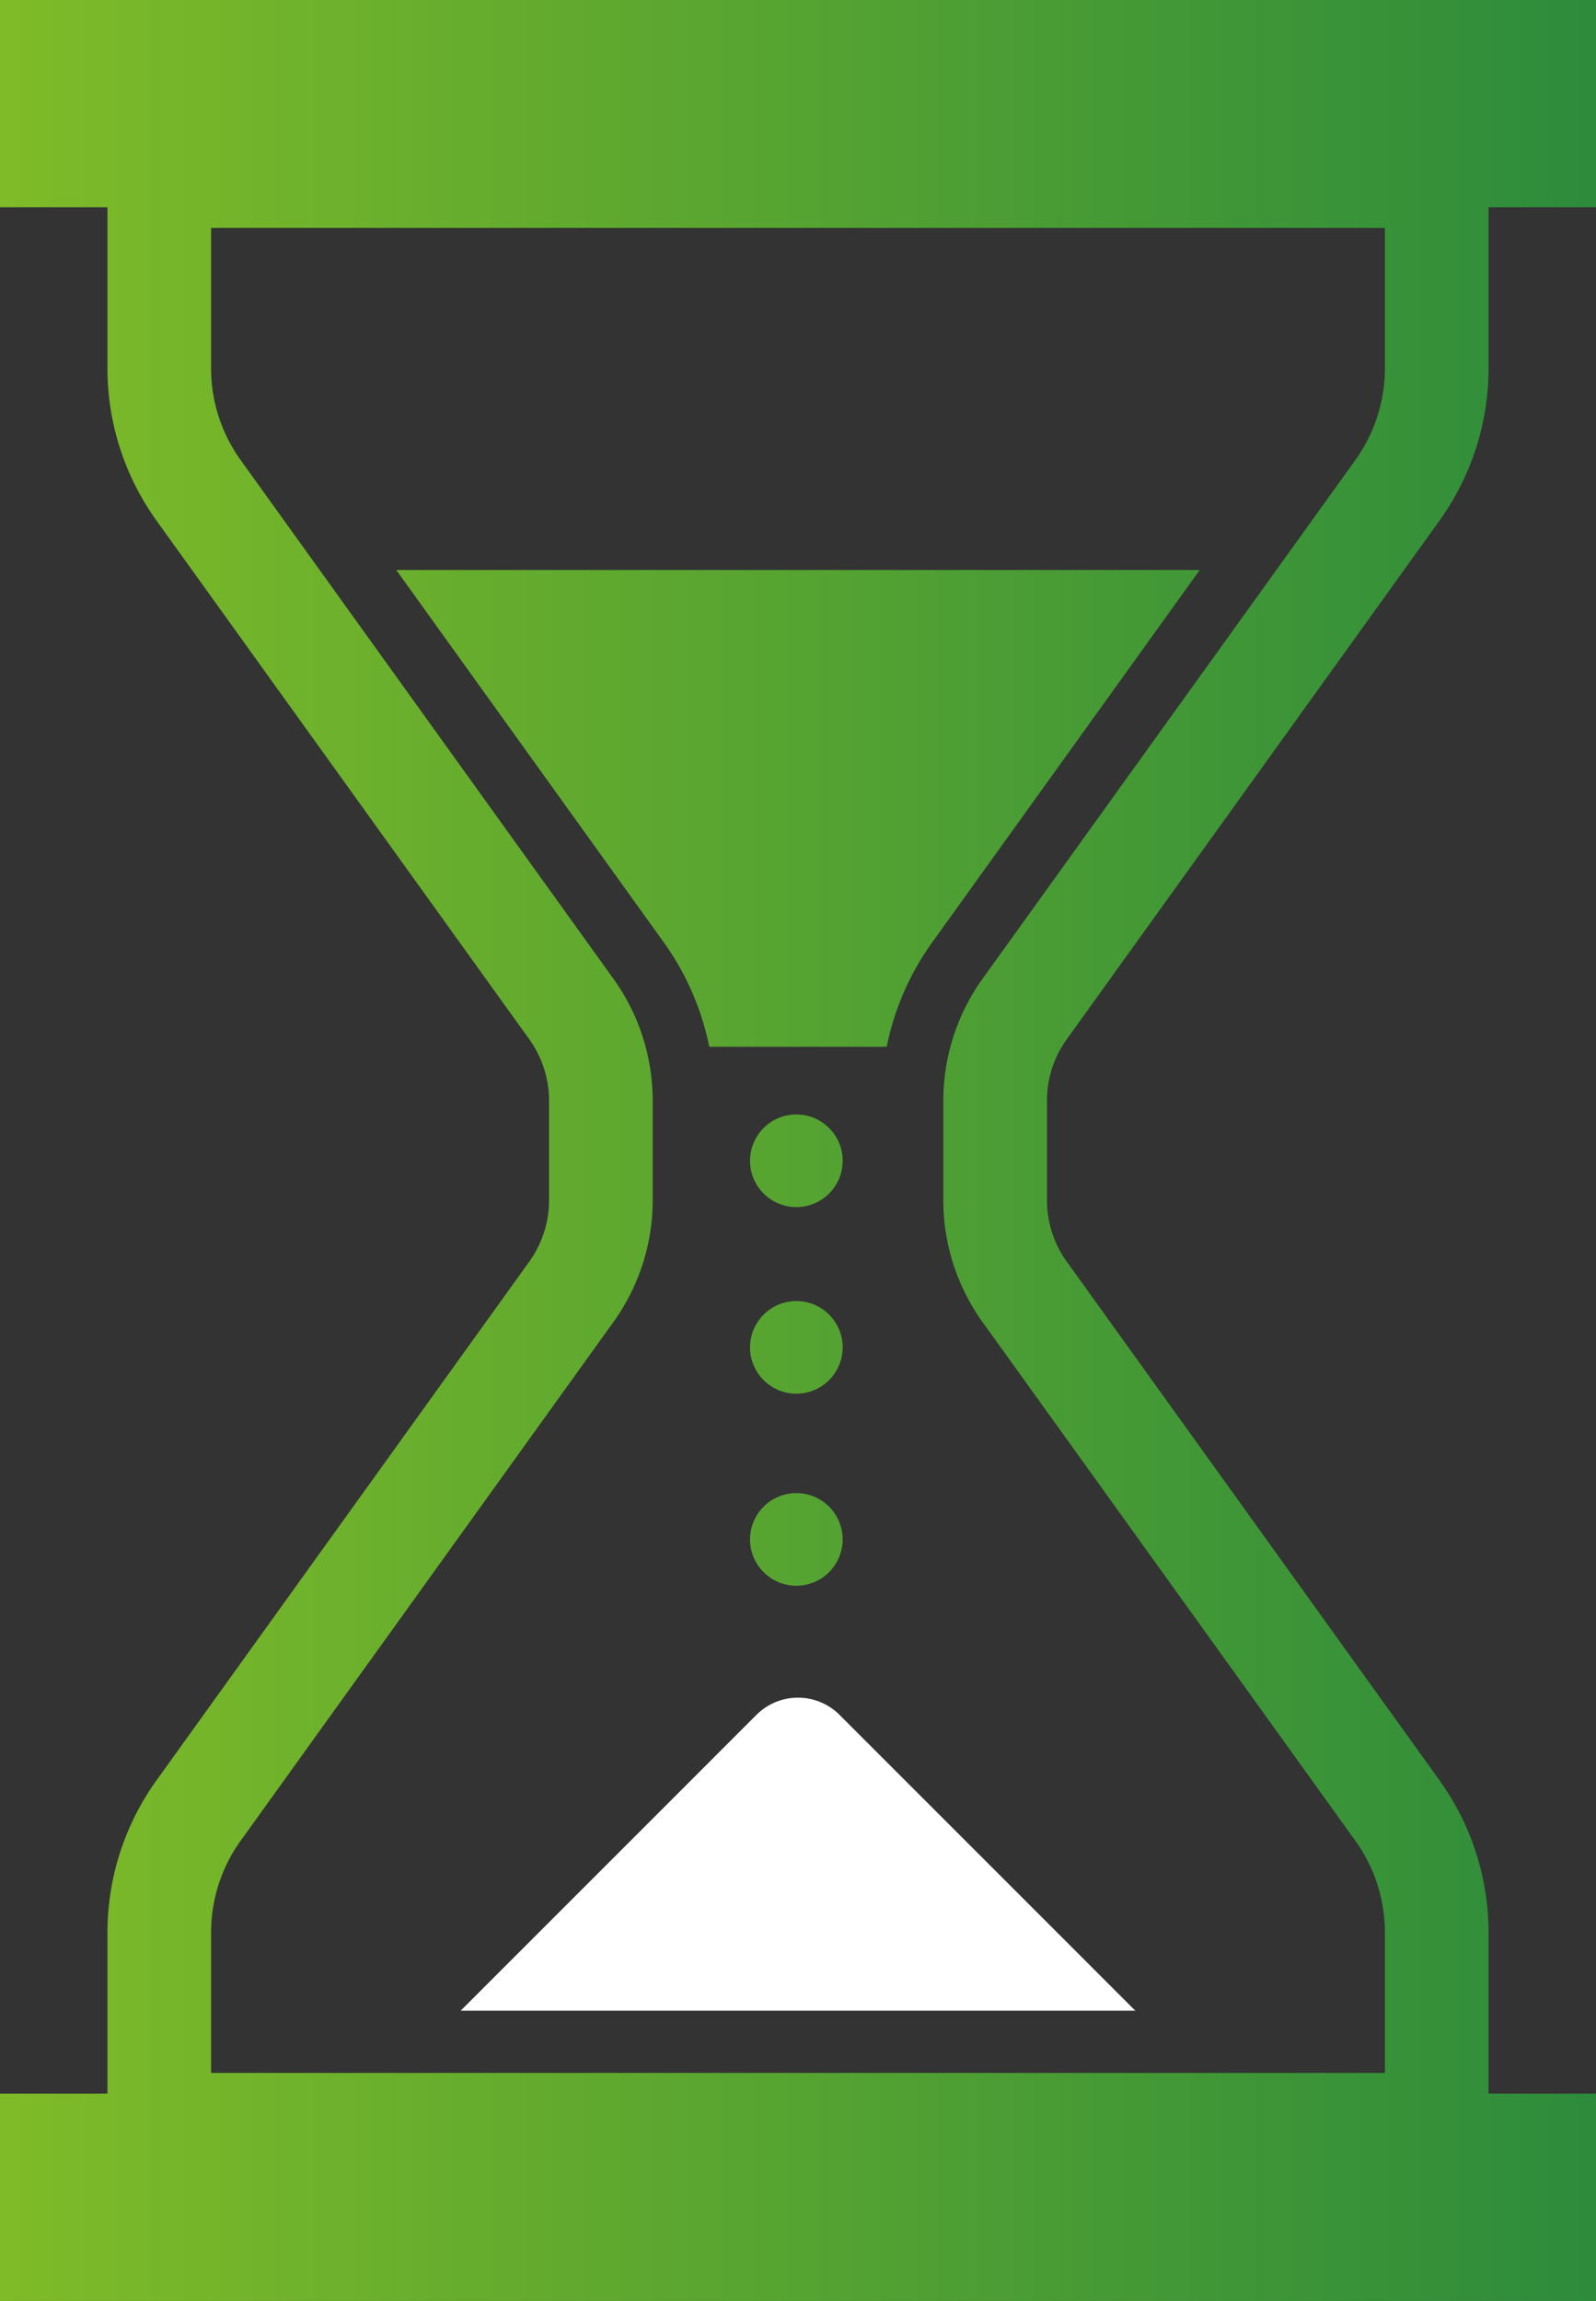 <svg xmlns="http://www.w3.org/2000/svg" xmlns:xlink="http://www.w3.org/1999/xlink" width="87.188" height="125.687" viewBox="0 0 87.188 125.687">
  <rect x="0" y="0" width="87.188" height="125.687" fill="#333333" stroke="none"/>
  <defs>
    <linearGradient id="linear-gradient" y1="0.5" x2="1" y2="0.5" gradientUnits="objectBoundingBox">
      <stop offset="0" stop-color="#82bd27"/>
      <stop offset="1" stop-color="#2c8b3b"/>
    </linearGradient>
  </defs>
  <g id="グループ_565" data-name="グループ 565" transform="translate(-4026.553 -1697.913)">
    <path id="パス_1225" data-name="パス 1225" d="M4084.848,1754.656l20.313-28.262a14.266,14.266,0,0,0,2.71-8.329v-8.828h5.87v-11.324h-87.188v11.324h5.87v8.828a14.265,14.265,0,0,0,2.71,8.329l20.314,28.262a5.749,5.749,0,0,1,1.1,3.355v5.489a5.749,5.749,0,0,1-1.1,3.355l-20.314,28.265a14.259,14.259,0,0,0-2.71,8.326v8.83h-5.87V1823.6h87.188v-11.324h-5.87v-8.83a14.261,14.261,0,0,0-2.71-8.326l-20.313-28.266a5.73,5.73,0,0,1-1.1-3.355v-5.489A5.73,5.73,0,0,1,4084.848,1754.656Zm-4.6,15.5,20.316,28.265a8.605,8.605,0,0,1,1.645,5.022v7.7h-64.124v-7.7a8.584,8.584,0,0,1,1.644-5.022l20.314-28.265a11.413,11.413,0,0,0,2.166-6.658v-5.489a11.406,11.406,0,0,0-2.166-6.659l-20.312-28.262a8.579,8.579,0,0,1-1.646-5.025v-7.7h64.124v7.7a8.6,8.6,0,0,1-1.646,5.025l-20.314,28.262a11.417,11.417,0,0,0-2.163,6.659v5.489A11.42,11.42,0,0,0,4080.248,1770.158Zm11.846-41.108-14.6,20.32a14.756,14.756,0,0,0-2.5,5.723H4065.3a14.817,14.817,0,0,0-2.5-5.723l-14.6-20.32Zm-19.507,32.273a2.53,2.53,0,1,1-2.532-2.531A2.531,2.531,0,0,1,4072.588,1761.323Zm0,10.189a2.53,2.53,0,1,1-2.532-2.528A2.532,2.532,0,0,1,4072.588,1771.512Zm0,10.493a2.53,2.53,0,1,1-2.532-2.531A2.534,2.534,0,0,1,4072.588,1782Z" transform="translate(0 0)" fill="url(#linear-gradient)"/>
    <path id="パス_1226" data-name="パス 1226" d="M4145.229,2076.615l-16.158,16.16h36.855l-16.158-16.16A3.212,3.212,0,0,0,4145.229,2076.615Z" transform="translate(-77.352 -285.029)" fill="#fff"/>
  </g>
</svg>

